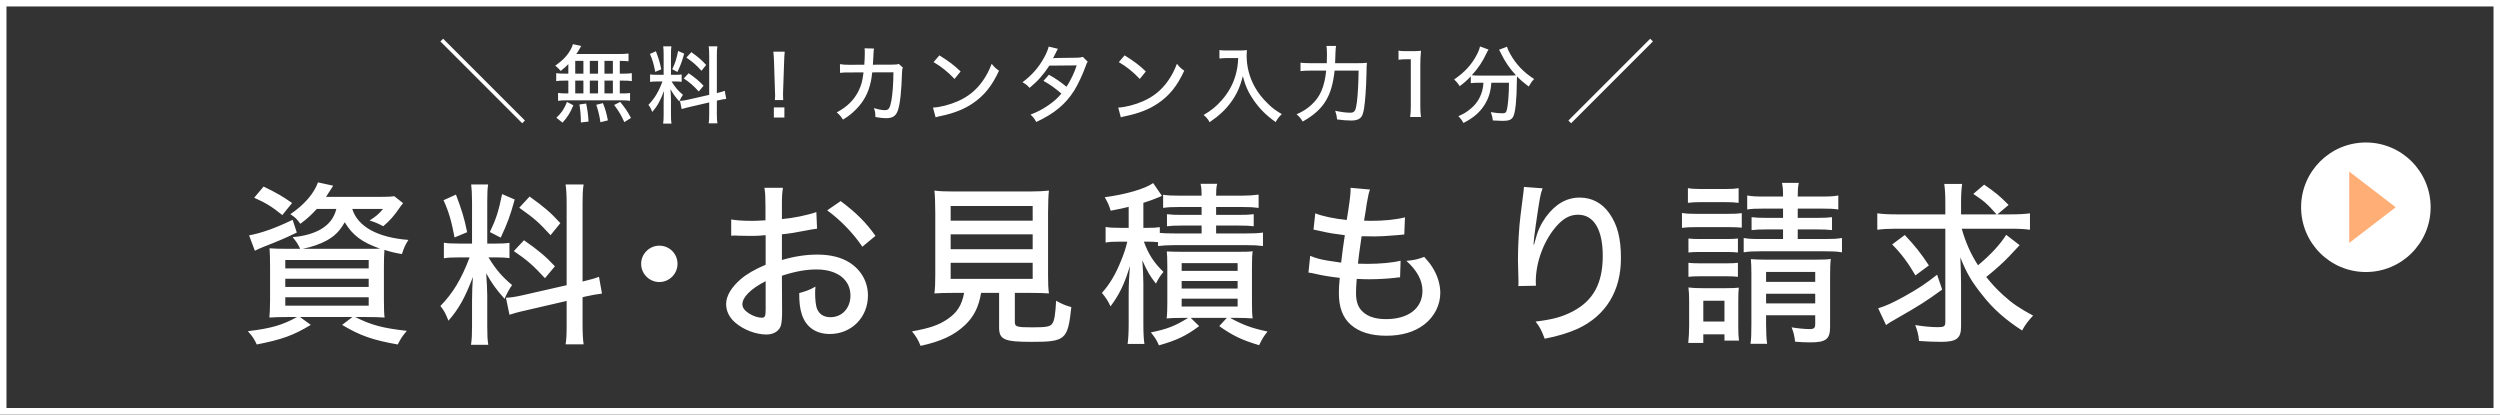 <svg width="386" height="64" viewBox="0 0 386 64" fill="none" xmlns="http://www.w3.org/2000/svg">
<rect x="0" y="0" width="386" height="64" fill="#333333" stroke="none"/>
<g clip-path="url(#clip0_5_2)">
<path d="M80.63 19.03L68 6.4L68.42 5.98L81.05 18.61L80.63 19.03Z" fill="white"/>
<path d="M254.79 5.98L255.21 6.4L242.58 19.03L242.16 18.61L254.79 5.98Z" fill="white"/>
<path d="M87.751 11.37V9.901C87.374 10.291 87.166 10.473 86.568 10.954C86.178 10.512 86.074 10.395 85.736 10.148C86.997 9.238 87.673 8.497 88.193 7.496C88.323 7.249 88.414 7.028 88.453 6.82L89.74 7.093C89.623 7.275 89.623 7.288 89.48 7.548C89.337 7.808 89.22 8.003 88.986 8.341H95.395C96.201 8.341 96.656 8.315 97.046 8.263V9.459C96.617 9.42 96.227 9.407 95.694 9.394V11.37H96.279C96.877 11.37 97.189 11.357 97.553 11.292V12.527C97.189 12.462 96.864 12.449 96.279 12.449H95.694V14.425H96.032C96.617 14.425 96.955 14.412 97.28 14.36V15.569C96.916 15.517 96.591 15.491 96.045 15.491H87.348C86.854 15.491 86.529 15.517 86.165 15.569V14.347C86.516 14.399 86.867 14.425 87.426 14.425H87.751V12.449H87.153C86.581 12.449 86.282 12.462 85.879 12.527V11.292C86.23 11.357 86.542 11.37 87.153 11.37H87.751ZM88.817 9.394V11.37H90.078V9.394H88.817ZM88.817 12.449V14.425H90.078V12.449H88.817ZM91.066 14.425H92.34V12.449H91.066V14.425ZM91.066 11.37H92.34V9.394H91.066V11.37ZM93.328 14.425H94.628V12.449H93.328V14.425ZM93.328 11.37H94.628V9.394H93.328V11.37ZM97.423 18.208L96.396 18.858C95.915 17.792 95.59 17.233 94.823 16.206L95.759 15.738C96.5 16.635 96.916 17.246 97.423 18.208ZM93.861 18.585L92.704 18.871C92.587 18 92.379 17.116 92.067 16.18L93.094 15.92C93.484 16.934 93.601 17.324 93.861 18.585ZM90.871 18.767L89.688 18.91C89.688 17.883 89.61 17.012 89.467 16.128L90.507 15.985C90.728 17.09 90.806 17.701 90.871 18.767ZM86.854 18.936L85.905 18.182C86.711 17.415 87.101 16.843 87.543 15.738L88.531 16.258C87.998 17.493 87.634 18.065 86.854 18.936ZM109.5 14.646V8.601C109.5 7.899 109.474 7.535 109.422 7.158H110.761C110.696 7.587 110.683 7.925 110.683 8.601V14.373C111.268 14.23 111.567 14.152 111.905 14.022L112.126 15.27C111.788 15.309 111.385 15.374 110.878 15.491L110.683 15.543V17.558C110.683 18.234 110.709 18.637 110.761 19.04H109.422C109.487 18.637 109.5 18.312 109.5 17.545V15.816L106.471 16.518C105.925 16.635 105.535 16.752 105.249 16.843L104.989 15.582C105.314 15.569 105.756 15.504 106.25 15.387L109.5 14.646ZM102.285 12.579H101.531C100.972 12.579 100.699 12.592 100.374 12.644V11.487C100.647 11.539 100.946 11.552 101.531 11.552H102.467V8.484C102.467 7.86 102.441 7.483 102.402 7.158H103.663C103.611 7.483 103.598 7.834 103.598 8.471V11.552H104.274C104.742 11.552 104.976 11.539 105.249 11.5V12.631C104.937 12.592 104.677 12.579 104.248 12.579H103.689C104.248 13.489 104.703 14.022 105.444 14.633C105.223 14.945 105.054 15.27 104.885 15.66C104.196 14.88 103.949 14.516 103.52 13.762C103.559 14.282 103.598 15.049 103.598 15.426V17.701C103.598 18.312 103.611 18.702 103.676 19.079H102.389C102.454 18.65 102.467 18.26 102.467 17.675V15.777C102.467 15.218 102.493 14.555 102.532 14.035C101.947 15.569 101.479 16.414 100.712 17.285C100.491 16.726 100.387 16.531 100.114 16.193C101.05 15.231 101.674 14.204 102.285 12.579ZM100.348 8.328L101.271 7.912C101.7 9.043 101.895 9.667 102.103 10.707L101.167 11.097C100.946 9.901 100.725 9.147 100.348 8.328ZM104.703 7.873L105.639 8.276C105.288 9.537 105.106 10.018 104.599 11.11L103.793 10.694C104.261 9.719 104.443 9.134 104.703 7.873ZM105.977 8.887L106.744 8.055C107.849 8.848 108.291 9.225 109.032 10.031L108.304 10.928C107.42 9.966 107.147 9.719 105.977 8.887ZM105.574 12.111L106.328 11.305C107.381 12.033 107.953 12.514 108.629 13.242L107.888 14.126C107.03 13.19 106.523 12.748 105.574 12.111ZM120.927 15.452H119.64C119.666 15.179 119.679 15.049 119.679 14.802C119.679 14.594 119.679 14.594 119.653 14.009L119.51 9.498C119.484 8.952 119.458 8.38 119.406 7.977H121.161C121.109 8.471 121.083 8.978 121.07 9.498L120.914 14.009C120.914 14.243 120.914 14.425 120.901 14.529C120.901 14.633 120.901 14.698 120.901 14.75C120.901 14.893 120.914 15.205 120.927 15.452ZM121.109 18.143H119.484V16.583H121.109V18.143ZM131.106 10.005L133.446 9.992C133.498 9.368 133.524 8.692 133.524 8.133C133.524 7.808 133.524 7.717 133.485 7.457L134.941 7.496C134.889 7.769 134.889 7.86 134.824 9.121C134.811 9.342 134.811 9.511 134.772 9.992L137.801 9.979C138.386 9.966 138.477 9.966 138.763 9.862L139.4 10.434C139.309 10.642 139.283 10.798 139.27 11.253C139.192 14.113 138.958 16.193 138.607 17.116C138.282 17.948 137.801 18.247 136.787 18.247C136.306 18.247 135.864 18.195 135.162 18.065C135.149 17.402 135.123 17.194 134.928 16.687C135.682 16.908 136.189 17.012 136.631 17.012C137.216 17.012 137.411 16.713 137.632 15.517C137.814 14.568 137.944 12.787 137.944 11.162L134.668 11.175C134.564 12.085 134.551 12.163 134.447 12.644C134.083 14.321 133.394 15.621 132.237 16.817C131.574 17.506 131.028 17.935 130.157 18.468C129.793 17.922 129.65 17.753 129.195 17.35C130.794 16.505 131.873 15.439 132.575 14.009C132.991 13.151 133.147 12.579 133.329 11.175L131.093 11.188C130.287 11.188 130.144 11.188 129.702 11.253L129.689 9.901C130.144 9.979 130.456 10.005 131.106 10.005ZM144.145 9.589L145.042 8.549C146.524 9.472 147.343 10.096 148.318 11.032L147.382 12.189C146.381 11.123 145.328 10.278 144.145 9.589ZM144.457 18.117L144.054 16.609C145.107 16.57 146.68 16.167 147.876 15.634C149.501 14.919 150.723 13.931 151.75 12.475C152.335 11.617 152.712 10.915 153.115 9.849C153.544 10.382 153.713 10.538 154.246 10.915C153.167 13.268 151.945 14.776 150.19 15.959C148.877 16.856 147.265 17.493 145.276 17.909C144.782 18.013 144.73 18.026 144.457 18.117ZM161.916 7.197L163.346 7.535C163.203 7.769 163.203 7.769 162.93 8.328C162.761 8.679 162.67 8.848 162.579 8.978C162.657 8.978 162.839 8.965 163.112 8.952L166.206 8.913C166.648 8.913 166.908 8.874 167.194 8.783L167.948 9.537C167.792 9.745 167.766 9.823 167.558 10.395C167.116 11.591 166.427 13.073 165.855 13.983C164.542 16.076 162.761 17.558 160.005 18.832C159.667 18.26 159.524 18.065 159.108 17.701C160.226 17.259 160.889 16.908 161.708 16.362C162.657 15.725 163.229 15.231 163.879 14.451C162.956 13.645 162.111 13.034 161.11 12.488L161.955 11.539C163.047 12.163 163.658 12.579 164.672 13.398C165.322 12.384 165.855 11.279 166.245 10.096L162.02 10.135C161.11 11.526 160.226 12.527 158.965 13.567C158.601 13.164 158.445 13.034 157.873 12.696C159.277 11.656 160.343 10.46 161.162 8.978C161.552 8.276 161.812 7.665 161.916 7.197ZM172.745 9.589L173.642 8.549C175.124 9.472 175.943 10.096 176.918 11.032L175.982 12.189C174.981 11.123 173.928 10.278 172.745 9.589ZM173.057 18.117L172.654 16.609C173.707 16.57 175.28 16.167 176.476 15.634C178.101 14.919 179.323 13.931 180.35 12.475C180.935 11.617 181.312 10.915 181.715 9.849C182.144 10.382 182.313 10.538 182.846 10.915C181.767 13.268 180.545 14.776 178.79 15.959C177.477 16.856 175.865 17.493 173.876 17.909C173.382 18.013 173.33 18.026 173.057 18.117ZM191.179 8.965H189.411C189.099 8.965 188.748 8.991 188.28 9.03V7.73C188.592 7.782 188.865 7.795 189.398 7.795H191.322C191.907 7.795 192.219 7.782 192.518 7.73C192.492 8.029 192.479 8.289 192.479 8.549C192.479 10.291 192.908 11.929 193.753 13.45C194.273 14.373 194.923 15.205 195.781 16.024C196.483 16.713 196.912 17.025 197.913 17.623C197.458 18.052 197.289 18.273 196.964 18.845C195.534 17.844 194.507 16.817 193.571 15.478C192.765 14.321 192.258 13.203 191.894 11.76C191.452 13.463 190.919 14.62 190.048 15.803C189.203 16.96 188.202 17.883 186.759 18.871C186.512 18.39 186.265 18.104 185.836 17.753C187.045 17.038 187.721 16.492 188.605 15.504C189.606 14.399 190.347 13.073 190.75 11.695C191.023 10.746 191.127 10.07 191.179 8.965ZM206.142 9.758H209.444C210.224 9.758 210.627 9.745 211.056 9.693C211.004 10.174 211.004 10.174 210.978 11.552C210.939 13.476 210.783 15.699 210.614 16.713C210.471 17.584 210.315 17.987 210.016 18.234C209.743 18.481 209.262 18.611 208.664 18.611C207.988 18.611 207.351 18.559 206.454 18.442C206.389 17.883 206.311 17.558 206.155 17.103C207.065 17.298 207.819 17.402 208.469 17.402C209.158 17.402 209.34 17.103 209.509 15.738C209.665 14.438 209.743 12.826 209.769 10.902H206.064C205.843 12.878 205.453 14.282 204.777 15.439C204.036 16.739 202.879 17.792 201.137 18.767C200.812 18.234 200.565 17.948 200.188 17.649C201.176 17.207 201.787 16.817 202.463 16.206C203.841 14.958 204.491 13.45 204.764 10.902H202.411C201.696 10.902 201.202 10.928 200.799 10.98V9.68C201.241 9.732 201.657 9.758 202.437 9.758H204.855C204.868 9.199 204.881 8.848 204.881 8.38C204.881 7.769 204.855 7.353 204.803 7.093H206.285C206.233 7.366 206.22 7.613 206.194 8.211C206.181 8.926 206.168 9.303 206.142 9.758ZM215.931 9.225V7.821C216.295 7.886 216.568 7.899 217.14 7.899H218.18C218.752 7.899 218.947 7.886 219.402 7.834C219.324 8.627 219.298 9.238 219.298 9.992V16.453C219.298 17.116 219.324 17.545 219.402 18.065H217.725C217.803 17.571 217.829 17.103 217.829 16.453V9.147H217.179C216.737 9.147 216.373 9.173 215.931 9.225ZM229.041 12.774H228.287C227.832 12.774 227.442 12.8 227.091 12.839V11.786C226.493 12.423 226.077 12.787 225.375 13.307C225.167 12.956 224.907 12.631 224.517 12.267C226.116 11.188 227.208 9.992 227.988 8.51C228.3 7.925 228.443 7.535 228.508 7.171L229.834 7.652C229.717 7.821 229.639 7.964 229.47 8.315C228.898 9.537 228.235 10.525 227.247 11.617C227.533 11.656 227.897 11.669 228.3 11.669H232.876C233.396 11.669 233.682 11.656 234.072 11.63C233.11 10.603 232.343 9.485 231.745 8.224C231.68 8.094 231.537 7.821 231.459 7.678L232.681 7.21C232.772 7.535 232.889 7.821 233.175 8.328C234.072 9.927 235.229 11.149 236.867 12.202C236.555 12.527 236.334 12.826 236.035 13.359C235.255 12.774 234.813 12.397 234.228 11.799C234.215 12.02 234.215 12.02 234.202 12.605C234.176 15.439 233.981 17.337 233.643 18C233.383 18.494 232.967 18.663 231.992 18.663C231.667 18.663 231.407 18.65 230.497 18.598C230.445 18.117 230.367 17.844 230.185 17.311C230.861 17.428 231.446 17.493 231.862 17.493C232.356 17.493 232.486 17.428 232.59 17.168C232.733 16.752 232.824 16.115 232.902 15.049C232.954 14.399 232.98 13.723 232.98 13.203C232.98 13.047 232.98 12.969 232.98 12.774H230.263C230.159 14.165 229.873 15.101 229.249 16.128C228.534 17.311 227.481 18.221 225.947 18.988C225.739 18.572 225.557 18.338 225.167 17.935C225.96 17.61 226.519 17.272 227.169 16.7C228.118 15.894 228.716 14.828 228.95 13.58C228.989 13.333 229.015 13.203 229.041 12.774Z" fill="white"/>
<path d="M365.29 42C370.813 42 375.29 37.523 375.29 32C375.29 26.477 370.813 22 365.29 22C359.767 22 355.29 26.477 355.29 32C355.29 37.523 359.767 42 365.29 42Z" fill="white"/>
<path d="M369.9 32L362.72 26.49V37.51L369.9 32Z" fill="#FFAF76"/>
<path d="M385 1V63H1V1H385ZM386 0H0V64H386V0Z" fill="white"/>
<path d="M51.931 32.262H48.907C48.151 33.099 47.476 33.747 46.369 34.557C45.856 33.828 45.586 33.558 44.83 33.072C46.99 31.614 48.475 29.886 49.096 28.158L51.445 28.671C51.04 29.319 50.662 29.913 50.338 30.399H58.492C59.842 30.399 60.355 30.372 60.868 30.291L62.245 31.371C62.164 31.479 62.164 31.479 61.948 31.722C61.921 31.776 61.867 31.857 61.759 31.992C60.841 33.342 60.193 34.071 59.167 34.935C58.492 34.557 57.871 34.287 57.061 34.044C58.033 33.423 58.438 33.099 59.14 32.262H54.388C55.225 34.989 58.33 36.69 63.055 37.041C62.542 37.878 62.434 38.094 62.056 39.228C60.814 39.012 60.409 38.904 59.356 38.58C59.302 39.228 59.275 40.173 59.275 41.307V46.221C59.275 47.517 59.302 48.543 59.383 49.029C58.762 48.975 57.628 48.948 56.44 48.948H54.847C57.304 50.19 59.14 50.676 62.812 51.081C62.056 51.999 62.002 52.08 61.408 53.187C57.601 52.512 55.603 51.837 52.822 50.163L54.415 48.948H46.315L47.989 50.163C45.181 51.837 43.561 52.404 39.646 53.187C39.241 52.323 38.998 51.945 38.269 51.135C41.887 50.703 43.615 50.19 45.856 48.948H44.533C43.291 48.948 42.265 48.975 41.59 49.029C41.644 48.543 41.698 47.544 41.698 46.329V41.172C41.698 39.93 41.671 39.066 41.617 38.337C42.211 38.391 43.129 38.418 44.398 38.418H46.342C45.991 37.662 45.856 37.446 45.181 36.609C46.774 36.501 48.367 36.069 49.501 35.421C50.797 34.665 51.58 33.666 51.931 32.262ZM46.72 38.418H56.602C57.817 38.418 57.925 38.418 58.681 38.391C55.9 37.419 54.442 36.339 53.227 34.314C52.417 35.718 51.688 36.447 50.365 37.176C49.42 37.689 48.016 38.175 46.72 38.418ZM44.047 40.146V41.442H56.926V40.146H44.047ZM44.047 43.035V44.304H56.926V43.035H44.047ZM44.047 45.897V47.193H56.926V45.897H44.047ZM45.1 31.344L43.588 33.207C41.995 31.911 41.023 31.317 39.241 30.534L40.699 28.806C42.697 29.778 43.561 30.264 45.1 31.344ZM45.181 33.936L45.829 35.907C43.804 36.879 42.94 37.23 40.537 38.175C40.078 38.364 39.835 38.472 39.349 38.715L38.458 36.339C40.294 36.015 42.643 35.178 45.181 33.936ZM87.49 44.034V31.479C87.49 30.021 87.436 29.265 87.328 28.482H90.109C89.974 29.373 89.947 30.075 89.947 31.479V43.467C91.162 43.17 91.783 43.008 92.485 42.738L92.944 45.33C92.242 45.411 91.405 45.546 90.352 45.789L89.947 45.897V50.082C89.947 51.486 90.001 52.323 90.109 53.16H87.328C87.463 52.323 87.49 51.648 87.49 50.055V46.464L81.199 47.922C80.065 48.165 79.255 48.408 78.661 48.597L78.121 45.978C78.796 45.951 79.714 45.816 80.74 45.573L87.49 44.034ZM72.505 39.741H70.939C69.778 39.741 69.211 39.768 68.536 39.876V37.473C69.103 37.581 69.724 37.608 70.939 37.608H72.883V31.236C72.883 29.94 72.829 29.157 72.748 28.482H75.367C75.259 29.157 75.232 29.886 75.232 31.209V37.608H76.636C77.608 37.608 78.094 37.581 78.661 37.5V39.849C78.013 39.768 77.473 39.741 76.582 39.741H75.421C76.582 41.631 77.527 42.738 79.066 44.007C78.607 44.655 78.256 45.33 77.905 46.14C76.474 44.52 75.961 43.764 75.07 42.198C75.151 43.278 75.232 44.871 75.232 45.654V50.379C75.232 51.648 75.259 52.458 75.394 53.241H72.721C72.856 52.35 72.883 51.54 72.883 50.325V46.383C72.883 45.222 72.937 43.845 73.018 42.765C71.803 45.951 70.831 47.706 69.238 49.515C68.779 48.354 68.563 47.949 67.996 47.247C69.94 45.249 71.236 43.116 72.505 39.741ZM68.482 30.912L70.399 30.048C71.29 32.397 71.695 33.693 72.127 35.853L70.183 36.663C69.724 34.179 69.265 32.613 68.482 30.912ZM77.527 29.967L79.471 30.804C78.742 33.423 78.364 34.422 77.311 36.69L75.637 35.826C76.609 33.801 76.987 32.586 77.527 29.967ZM80.173 32.073L81.766 30.345C84.061 31.992 84.979 32.775 86.518 34.449L85.006 36.312C83.17 34.314 82.603 33.801 80.173 32.073ZM79.336 38.769L80.902 37.095C83.089 38.607 84.277 39.606 85.681 41.118L84.142 42.954C82.36 41.01 81.307 40.092 79.336 38.769ZM101.8 37.932C103.366 37.932 104.608 39.174 104.608 40.74C104.608 42.279 103.339 43.548 101.8 43.548C100.261 43.548 98.992 42.279 98.992 40.74C98.992 39.201 100.261 37.932 101.8 37.932ZM126.046 32.748L126.154 35.313C125.479 35.394 125.344 35.421 124.48 35.583C122.887 35.907 121.996 36.042 120.727 36.177V40.146C122.644 39.579 124.426 39.309 126.208 39.309C128.26 39.309 129.934 39.741 131.23 40.578C133.012 41.739 134.011 43.575 134.011 45.627C134.011 49.002 131.473 51.567 128.125 51.567C125.965 51.567 124.426 50.487 123.805 48.543C123.508 47.625 123.4 46.761 123.4 45.249C124.561 44.925 124.939 44.79 125.911 44.25C125.857 44.763 125.857 44.952 125.857 45.303C125.857 46.275 125.965 47.166 126.127 47.625C126.478 48.516 127.18 48.975 128.233 48.975C130.015 48.975 131.311 47.571 131.311 45.627C131.311 43.17 129.259 41.604 126.073 41.604C124.453 41.604 122.779 41.901 120.727 42.576L120.754 48.111C120.754 49.191 120.7 49.704 120.592 50.19C120.349 51.081 119.485 51.648 118.351 51.648C116.704 51.648 114.787 50.919 113.491 49.785C112.6 49.002 112.114 48.03 112.114 46.95C112.114 45.708 112.897 44.385 114.355 43.116C115.3 42.306 116.461 41.631 118.216 40.875V36.312C118 36.339 118 36.339 117.136 36.393C116.704 36.42 116.299 36.42 115.597 36.42C115.165 36.42 114.382 36.393 114.085 36.393C113.734 36.366 113.518 36.366 113.437 36.366C113.329 36.366 113.14 36.366 112.897 36.393V33.882C113.626 34.017 114.625 34.098 116.002 34.098C116.407 34.098 116.704 34.098 117.136 34.071C117.838 34.044 117.892 34.044 118.189 34.017V31.884C118.189 30.561 118.162 29.805 118.027 28.995H120.889C120.754 29.805 120.727 30.372 120.727 31.749V33.828C122.374 33.693 124.642 33.234 126.046 32.748ZM118.216 47.814V43.413C115.894 44.601 114.625 45.897 114.625 46.977C114.625 47.49 114.949 47.949 115.624 48.381C116.245 48.786 117.028 49.056 117.622 49.056C118.108 49.056 118.216 48.813 118.216 47.814ZM135.172 36.42L133.147 38.094C131.77 36.042 129.799 33.99 127.72 32.478L129.799 31.047C132.202 32.856 133.687 34.314 135.172 36.42ZM148.861 45.222H147.241C145.81 45.222 145.027 45.249 144.271 45.303C144.379 44.493 144.406 43.683 144.406 42.468V32.883C144.406 31.344 144.352 30.075 144.271 29.427C145.108 29.535 145.918 29.562 147.106 29.562H159.121C160.255 29.562 161.2 29.508 161.956 29.427C161.875 30.048 161.821 31.398 161.821 32.883V42.468C161.821 43.71 161.848 44.52 161.956 45.303C161.254 45.249 160.309 45.222 159.04 45.222H156.691V49.677C156.691 50.46 156.934 50.541 159.445 50.541C161.578 50.541 162.199 50.433 162.496 49.92C162.793 49.488 162.955 48.543 163.063 46.437C164.035 46.977 164.575 47.193 165.412 47.409C164.872 52.485 164.521 52.782 159.229 52.782C155.071 52.782 154.261 52.431 154.261 50.568V45.222H151.48C151.129 47.355 150.373 48.894 148.996 50.19C147.349 51.756 145.324 52.701 142.138 53.403C141.76 52.458 141.463 51.972 140.815 51.162C143.542 50.676 144.946 50.19 146.296 49.272C147.781 48.273 148.51 47.112 148.861 45.222ZM146.782 31.803V34.071H159.445V31.803H146.782ZM146.782 36.177V38.472H159.445V36.177H146.782ZM146.782 40.578V43.062H159.445V40.578H146.782ZM178.804 37.986V37.392C178.237 37.338 177.913 37.311 177.211 37.311H176.617C177.319 39.255 178.156 40.551 179.641 41.982C179.155 42.549 178.858 43.008 178.48 43.791C177.616 42.711 177.157 41.955 176.374 40.2C176.455 41.226 176.536 42.738 176.536 43.764V49.974C176.536 51.513 176.59 52.35 176.698 53.106H174.106C174.214 52.242 174.268 51.297 174.268 49.974V45.249C174.268 43.926 174.349 42.36 174.457 41.064C173.674 43.737 172.783 45.573 171.46 47.301C171.082 46.464 170.812 46.059 170.137 45.222C171.352 43.872 172.27 42.306 173.08 40.281C173.539 39.201 173.863 38.148 174.052 37.311H172.837C171.892 37.311 171.379 37.338 170.704 37.446V35.043C171.352 35.151 171.865 35.178 172.918 35.178H174.268V31.938C173.404 32.154 172.891 32.262 171.487 32.532C171.244 31.695 171.055 31.29 170.569 30.453C173.809 30.021 176.806 29.157 178.048 28.266L179.398 30.237C179.128 30.372 179.128 30.372 178.588 30.588C178.075 30.804 177.481 31.02 176.536 31.317V35.178H177.265C178.129 35.178 178.534 35.151 179.074 35.07V35.961C179.587 36.015 180.262 36.042 181.288 36.042H185.527V34.827H182.395C181.342 34.827 180.829 34.854 180.181 34.935V33.072C180.802 33.153 181.396 33.18 182.395 33.18H185.527V31.965H181.909C180.802 31.965 180.343 31.992 179.587 32.1V30.075C180.262 30.183 180.964 30.21 182.071 30.21H185.527C185.527 29.346 185.5 28.941 185.365 28.374H187.93C187.795 28.914 187.768 29.373 187.768 30.21H191.791C192.79 30.21 193.519 30.156 194.329 30.048V32.1C193.519 31.992 193.06 31.965 191.926 31.965H187.768V33.18H191.251C192.331 33.18 192.925 33.153 193.573 33.072V34.935C192.925 34.854 192.385 34.827 191.278 34.827H187.768V36.042H192.493C193.6 36.042 194.248 36.015 195.004 35.907V37.986C194.14 37.878 193.573 37.851 192.493 37.851H181.288C180.262 37.851 179.533 37.905 178.804 37.986ZM183.448 49.083H182.476C181.477 49.083 180.64 49.11 180.127 49.164C180.208 48.57 180.235 47.733 180.235 46.734V41.145C180.235 39.849 180.208 39.417 180.154 38.823C180.775 38.85 181.315 38.877 182.449 38.877H191.062C192.304 38.877 192.736 38.877 193.411 38.796C193.33 39.417 193.303 39.876 193.303 41.226V46.653C193.303 48.03 193.33 48.597 193.411 49.164C192.574 49.11 192.061 49.083 191.143 49.083H189.928C191.899 50.163 193.276 50.676 195.706 51.189C195.085 51.972 194.896 52.296 194.41 53.295C191.764 52.512 190.306 51.81 188.254 50.352L189.415 49.083H183.853L185.149 50.352C183.151 51.837 181.72 52.539 178.939 53.322C178.561 52.458 178.399 52.215 177.697 51.324C180.208 50.811 181.396 50.352 183.448 49.083ZM182.449 40.632V41.82H191.089V40.632H182.449ZM182.449 43.386V44.547H191.089V43.386H182.449ZM182.449 46.113V47.328H191.089V46.113H182.449ZM202.024 42.09L202.294 39.498C203.131 39.849 203.806 40.038 204.913 40.227C205.021 40.254 205.75 40.362 207.073 40.551C207.181 39.498 207.451 37.527 207.64 36.312C205.777 36.069 205.507 36.042 203.698 35.637C203.32 35.556 203.212 35.529 202.807 35.448L203.077 32.937C204.211 33.396 206.047 33.774 207.937 33.963C208.315 31.695 208.531 30.021 208.531 29.4V29.211C208.531 29.103 208.531 29.103 208.531 28.995L211.528 29.265C211.339 29.778 211.285 30.021 211.096 31.074C211.042 31.317 211.042 31.317 210.853 32.613C210.745 33.234 210.718 33.504 210.61 34.071C211.069 34.098 211.447 34.098 211.663 34.098C213.715 34.098 215.551 33.909 216.928 33.558L216.82 36.204C216.496 36.231 216.361 36.258 215.686 36.312C214.012 36.447 213.094 36.501 212.284 36.501C211.933 36.501 211.582 36.501 210.232 36.474C209.854 39.012 209.8 39.552 209.665 40.713C210.502 40.74 210.772 40.74 211.177 40.74C213.121 40.74 215.065 40.551 216.253 40.254L216.172 42.819C215.902 42.819 215.821 42.846 215.389 42.9C214.201 43.035 212.689 43.116 211.447 43.116C210.934 43.116 210.61 43.116 209.476 43.062C209.395 44.142 209.368 44.682 209.368 45.249C209.368 46.626 209.719 47.544 210.475 48.192C211.285 48.921 212.446 49.272 214.012 49.272C217.468 49.272 219.628 47.598 219.628 44.898C219.628 43.305 218.791 41.739 217.144 40.281C218.386 40.146 218.845 40.065 219.898 39.66C220.573 40.416 220.87 40.794 221.167 41.28C221.95 42.495 222.382 43.926 222.382 45.222C222.382 47.112 221.464 48.894 219.898 50.109C218.386 51.27 216.415 51.837 214.039 51.837C211.69 51.837 209.854 51.27 208.558 50.136C207.316 49.029 206.722 47.463 206.722 45.249C206.722 44.466 206.749 44.088 206.857 42.9C205.399 42.738 204.076 42.522 202.969 42.252C202.456 42.144 202.375 42.117 202.024 42.09ZM235.288 28.86L238.177 29.076C237.826 29.994 237.745 30.48 237.124 34.746C236.908 36.258 236.827 36.987 236.773 37.77H236.854C236.908 37.581 236.908 37.581 237.043 37.095C237.394 35.691 237.907 34.584 238.663 33.531C240.148 31.506 241.876 30.507 243.901 30.507C245.764 30.507 247.33 31.317 248.464 32.91C249.733 34.692 250.273 36.771 250.273 39.876C250.273 44.925 247.951 48.732 243.604 50.757C242.227 51.378 240.499 51.918 238.501 52.296C237.988 50.973 237.772 50.514 237.097 49.65C239.77 49.326 241.228 48.921 242.875 48.057C246.034 46.383 247.465 43.71 247.465 39.498C247.465 35.448 246.088 33.153 243.658 33.153C242.47 33.153 241.525 33.639 240.499 34.719C238.447 36.933 237.124 40.362 237.124 43.494C237.124 43.575 237.124 43.575 237.151 44.115L234.424 44.169C234.451 44.034 234.451 43.926 234.451 43.872C234.451 43.764 234.451 43.602 234.451 43.332C234.424 42.63 234.37 40.578 234.37 40.119C234.37 37.986 234.532 35.016 234.775 33.207L235.207 29.778C235.261 29.319 235.288 29.211 235.288 28.86ZM275.302 32.208H272.305C271.009 32.208 270.496 32.235 269.767 32.343V30.183C270.577 30.318 271.009 30.345 272.305 30.345H275.302C275.302 29.292 275.275 28.941 275.14 28.239H277.732C277.597 28.914 277.57 29.346 277.57 30.345H281.242C282.592 30.345 283.024 30.318 283.834 30.183V32.343C283.132 32.235 282.457 32.208 281.242 32.208H277.57V33.639H280.513C281.674 33.639 282.214 33.612 282.862 33.531V35.529C282.133 35.448 281.593 35.421 280.486 35.421H277.57V36.906H281.701C282.97 36.906 283.618 36.879 284.401 36.744V38.958C283.591 38.823 282.943 38.796 281.701 38.796H271.954C270.658 38.796 270.037 38.823 269.227 38.958V36.744C269.902 36.879 270.577 36.906 271.954 36.906H275.302V35.421H272.791C271.738 35.421 271.144 35.448 270.442 35.529V33.531C271.117 33.612 271.711 33.639 272.818 33.639H275.302V32.208ZM272.683 48.678V50.055C272.683 51.378 272.737 52.35 272.845 53.079H270.28C270.388 52.35 270.415 51.567 270.415 50.055V42.306C270.415 41.226 270.388 40.713 270.334 40.011C271.063 40.065 271.549 40.092 272.629 40.092H280.216C281.485 40.092 282.106 40.065 282.673 39.984C282.592 40.659 282.565 41.442 282.565 42.792V50.46C282.565 52.377 281.944 52.863 279.487 52.863C278.812 52.863 278.029 52.836 277.165 52.755C277.057 51.837 276.922 51.297 276.625 50.541C277.57 50.703 278.677 50.811 279.379 50.811C280.081 50.811 280.27 50.649 280.27 50.028V48.678H272.683ZM272.683 46.842H280.27V45.357H272.683V46.842ZM272.683 43.521H280.27V41.982H272.683V43.521ZM260.614 31.317V29.049C261.262 29.157 261.694 29.184 262.693 29.184H266.365C267.364 29.184 267.769 29.157 268.444 29.049V31.317C267.688 31.236 267.256 31.209 266.365 31.209H262.693C261.829 31.209 261.235 31.236 260.614 31.317ZM259.696 35.178V32.883C260.344 32.991 260.83 33.018 261.856 33.018H266.77C267.904 33.018 268.39 32.991 268.93 32.91V35.151C268.282 35.097 267.931 35.07 266.932 35.07H261.856C260.884 35.07 260.317 35.097 259.696 35.178ZM260.695 38.985V36.825C261.208 36.879 261.559 36.906 262.45 36.906H266.635C267.499 36.906 267.877 36.879 268.336 36.825V38.985C267.796 38.931 267.418 38.904 266.635 38.904H262.45C261.613 38.904 261.235 38.931 260.695 38.985ZM260.695 42.738V40.578C261.181 40.632 261.64 40.659 262.45 40.659H266.608C267.472 40.659 267.823 40.632 268.336 40.578V42.738C267.823 42.684 267.418 42.657 266.581 42.657H262.423C261.613 42.657 261.181 42.684 260.695 42.738ZM262.99 52.944H260.668C260.749 52.107 260.803 51.243 260.803 50.325V46.545C260.803 45.573 260.776 45.087 260.695 44.385C261.343 44.466 261.856 44.493 262.855 44.493H266.581C267.58 44.493 268.039 44.466 268.471 44.412C268.417 44.952 268.39 45.438 268.39 46.41V50.46C268.39 51.405 268.417 51.972 268.498 52.593H266.257V51.621H262.99V52.944ZM262.99 46.437V49.65H266.257V46.437H262.99ZM310.456 35.313H302.896C303.436 37.284 304.273 39.228 305.407 40.956C307.297 39.39 308.836 37.743 309.754 36.258L311.833 37.851C311.59 38.094 311.59 38.094 310.24 39.552C309.349 40.497 308.188 41.55 306.676 42.765C307.513 43.818 308.215 44.574 309.268 45.546C310.753 46.896 311.779 47.571 313.912 48.732C313.183 49.488 312.697 50.136 312.211 51.027C309.619 49.353 307.756 47.706 306.109 45.6C304.435 43.521 303.625 42.144 302.68 39.741C302.734 41.064 302.788 42.684 302.788 43.845V50.433C302.788 52.242 302.086 52.782 299.71 52.782C298.657 52.782 297.469 52.728 296.308 52.647C296.2 51.675 296.092 51.189 295.714 50.19C297.037 50.406 298.225 50.514 299.224 50.514C300.169 50.514 300.358 50.379 300.358 49.704V35.313H292.717C291.556 35.313 290.665 35.367 289.855 35.475V32.937C290.638 33.045 291.502 33.099 292.825 33.099H300.358V31.344C300.358 29.994 300.304 29.211 300.196 28.401H302.95C302.842 29.238 302.788 30.021 302.788 31.344V33.099H308.269C306.811 31.452 306.379 31.074 304.678 29.94L306.352 28.509C308.188 29.778 308.701 30.21 310.132 31.641L308.404 33.099H310.456C311.752 33.099 312.616 33.045 313.426 32.937V35.475C312.643 35.367 311.779 35.313 310.456 35.313ZM292.15 37.743L294.094 36.285C295.633 37.905 296.605 39.12 297.82 40.983L295.741 42.522C294.634 40.605 293.527 39.12 292.15 37.743ZM299.089 42.414L299.872 44.709C297.307 46.572 296.497 47.085 292.636 49.299C292.042 49.623 291.691 49.839 291.205 50.19L289.99 47.598C291.151 47.247 292.231 46.761 293.986 45.789C296.119 44.601 297.28 43.845 299.089 42.414Z" fill="white"/>
</g>
<defs>
<clipPath id="clip0_5_2">
<rect width="386" height="64" fill="white"/>
</clipPath>
</defs>
</svg>
